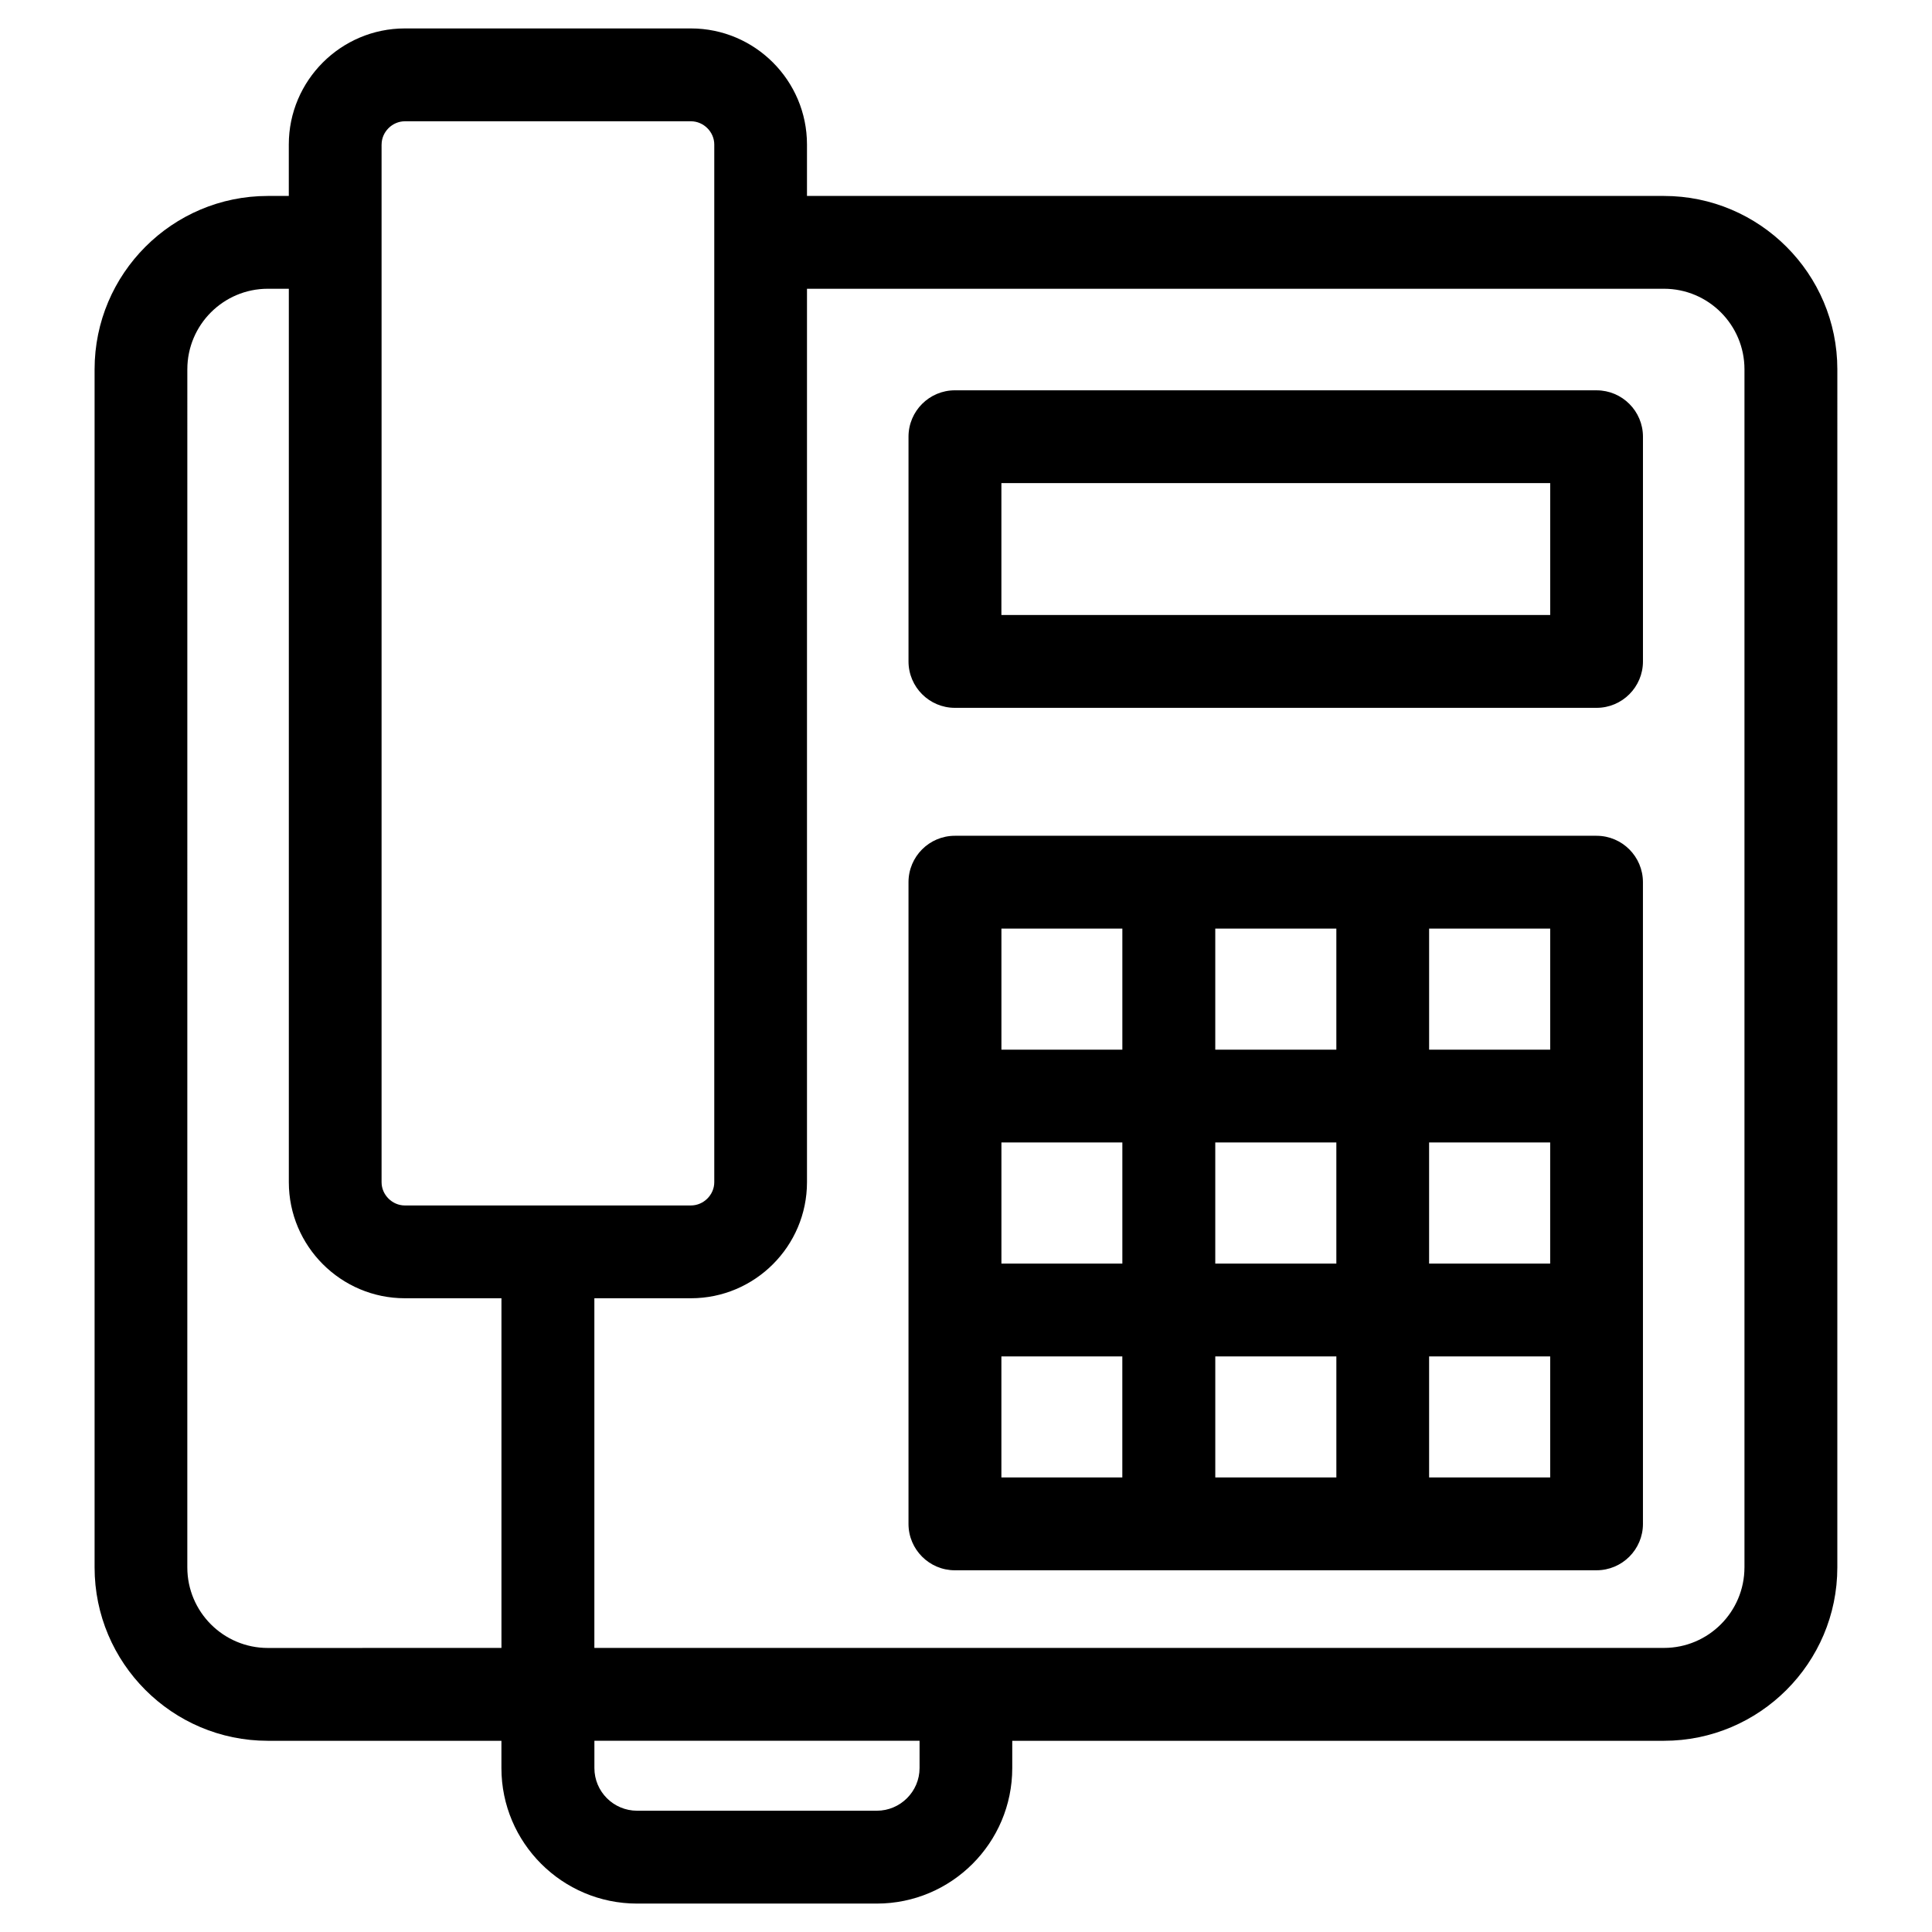 <?xml version="1.0" encoding="UTF-8"?>
<!-- Uploaded to: SVG Find, www.svgfind.com, Generator: SVG Find Mixer Tools -->
<svg fill="#000000" width="800px" height="800px" version="1.1" viewBox="144 144 512 512" xmlns="http://www.w3.org/2000/svg">
 <path d="m522.73 535.54v-32.078h32.086v32.078zm-113.35-32.078h32.047v32.078h-32.047zm32.055-113.37v32.086h-32.047v-32.086zm81.293 56.676h32.086v32.094h-32.086zm-56.668-24.594v-32.086h32.086v32.086zm-24.625 56.688h-32.047v-32.094h32.047zm56.715 24.602v32.078h-32.086v-32.078zm-32.09-24.602v-32.094h32.086v32.094zm88.758-56.688h-32.086v-32.086h32.086zm12.293-56.684h-170.06c-6.769 0-12.289 5.5-12.289 12.305v170.05c0 6.793 5.523 12.297 12.289 12.297l170.06-0.004c6.769 0 12.289-5.512 12.289-12.297l-0.004-170.04c0-6.801-5.516-12.309-12.285-12.309zm-157.73-93.457h145.44v34.953h-145.44zm-12.328 59.551h170.06c6.769 0 12.289-5.508 12.289-12.297v-59.551c0-6.801-5.523-12.297-12.289-12.297l-170.06-0.004c-6.769 0-12.289 5.5-12.289 12.297v59.551c0.004 6.793 5.519 12.301 12.289 12.301zm209.25 227.79v-317.5c0-11.777-9.551-21.352-21.332-21.352h-227.11v236.77c0 16.965-13.816 30.758-30.754 30.758h-25.594v92.664h283.45c11.781 0.004 21.336-9.574 21.336-21.348zm-218.61 53.18c0 6.227-5.109 11.305-11.316 11.305h-63.539c-6.258 0-11.316-5.078-11.316-11.305v-7.238h86.172zm-172.72-31.828c-11.777 0-21.332-9.578-21.332-21.352l0.004-317.5c0-11.777 9.551-21.352 21.332-21.352h5.566v236.77c0 16.965 13.816 30.758 30.754 30.758h25.594v92.664zm30.156-398.43c0-3.34 2.828-6.156 6.172-6.156h75.816c3.344 0 6.172 2.82 6.172 6.156v275c0 3.344-2.828 6.16-6.172 6.16l-75.824 0.004c-3.344 0-6.172-2.816-6.172-6.16v-275zm339.84 13.629h-227.11v-13.629c0-16.965-13.816-30.762-30.754-30.762h-75.816c-16.934 0-30.754 13.801-30.754 30.762v13.633h-5.566c-25.316 0-45.902 20.617-45.902 45.949v317.5c0 25.336 20.586 45.949 45.902 45.949h61.914v7.238c0 19.801 16.137 35.902 35.945 35.902h63.535c19.801 0 35.895-16.102 35.895-35.902v-7.238h172.7c25.316 0 45.953-20.609 45.953-45.949l0.004-317.5c0.008-25.332-20.629-45.949-45.945-45.949z" fill-rule="evenodd"/>
</svg>